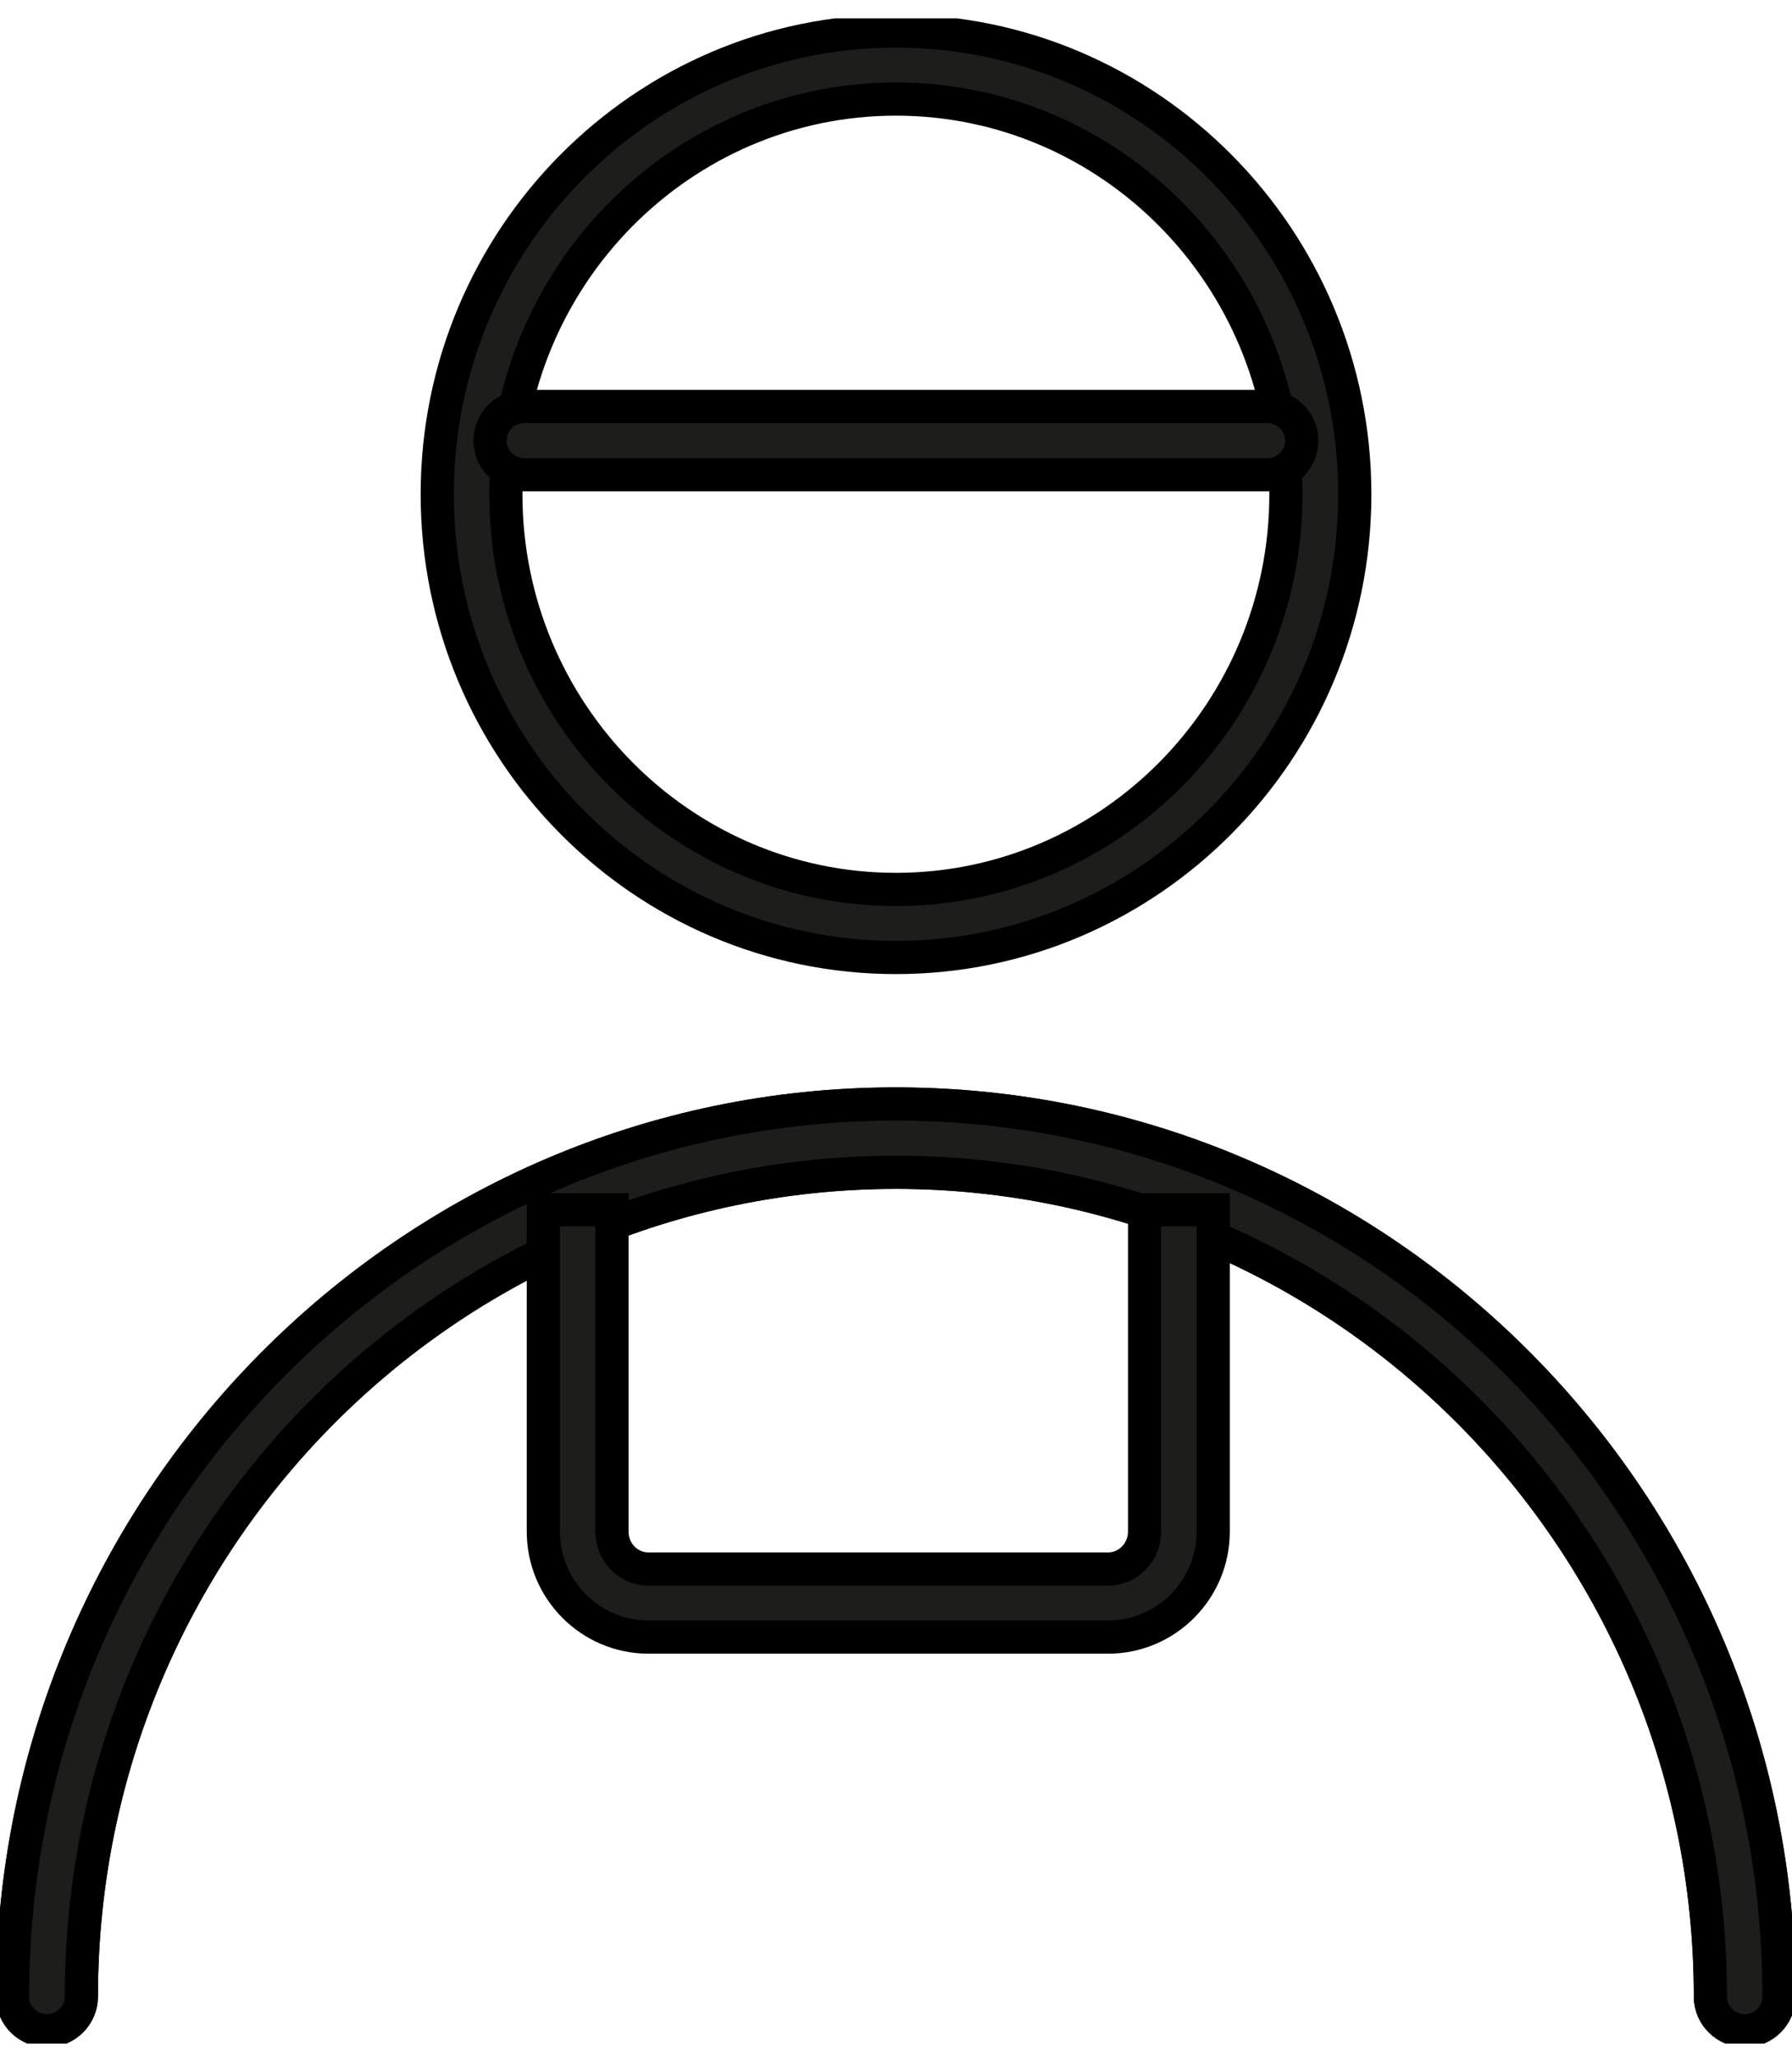 <svg xmlns="http://www.w3.org/2000/svg" width="54" height="62" viewBox="0 0 54 62" fill="none">
  <g clip-path="url(#clip0_6549_1070)">
    <path d="M26.997 28.842C19.371 28.842 13.176 22.585 13.176 14.888C13.176 7.191 19.379 0.934 26.997 0.934C34.614 0.934 40.825 7.191 40.825 14.888C40.825 22.585 34.622 28.842 26.997 28.842ZM26.997 2.984C20.517 2.984 15.243 8.326 15.243 14.888C15.243 21.45 20.517 26.792 26.997 26.792C33.477 26.792 38.75 21.45 38.75 14.888C38.75 8.326 33.477 2.984 26.997 2.984Z" fill="#1D1D1B" stroke="black" stroke-miterlimit="10"/>
    <path d="M52.578 61.171C52.009 61.171 51.541 60.714 51.541 60.142C51.541 46.447 40.525 35.313 26.997 35.313C13.468 35.313 2.452 46.447 2.452 60.142C2.452 60.706 1.991 61.171 1.415 61.171C0.838 61.171 0.377 60.714 0.377 60.142C0.377 45.319 12.315 33.255 26.989 33.255C41.663 33.255 53.608 45.312 53.608 60.142C53.608 60.706 53.147 61.171 52.571 61.171H52.578Z" fill="#1D1D1B" stroke="black" stroke-miterlimit="10"/>
    <path d="M52.578 61.171C52.009 61.171 51.541 60.714 51.541 60.142C51.541 46.447 40.525 35.313 26.997 35.313C13.468 35.313 2.452 46.447 2.452 60.142C2.452 60.706 1.991 61.171 1.415 61.171C0.838 61.171 0.377 60.714 0.377 60.142C0.377 45.319 12.315 33.255 26.989 33.255C41.663 33.255 53.608 45.312 53.608 60.142C53.608 60.706 53.147 61.171 52.571 61.171H52.578Z" fill="#1D1D1B" stroke="black" stroke-miterlimit="10"/>
    <path d="M38.189 14.301H15.805C15.236 14.301 14.768 13.844 14.768 13.272C14.768 12.7 15.229 12.243 15.805 12.243H38.189C38.758 12.243 39.227 12.7 39.227 13.272C39.227 13.844 38.766 14.301 38.189 14.301Z" fill="#1D1D1B" stroke="black" stroke-miterlimit="10"/>
    <path d="M33.392 49.313H19.54C17.795 49.313 16.373 47.888 16.373 46.135V36.44H18.441V46.135C18.441 46.76 18.933 47.263 19.54 47.263H33.392C33.999 47.263 34.491 46.752 34.491 46.135V36.44H36.559V46.135C36.559 47.888 35.137 49.313 33.392 49.313Z" fill="#1D1D1B" stroke="black" stroke-miterlimit="10"/>
  </g>
  <defs>
    <clipPath id="clip0_6549_1070">
      <rect width="54" height="61" fill="white" transform="translate(0 0.553)"/>
    </clipPath>
  </defs>
</svg>